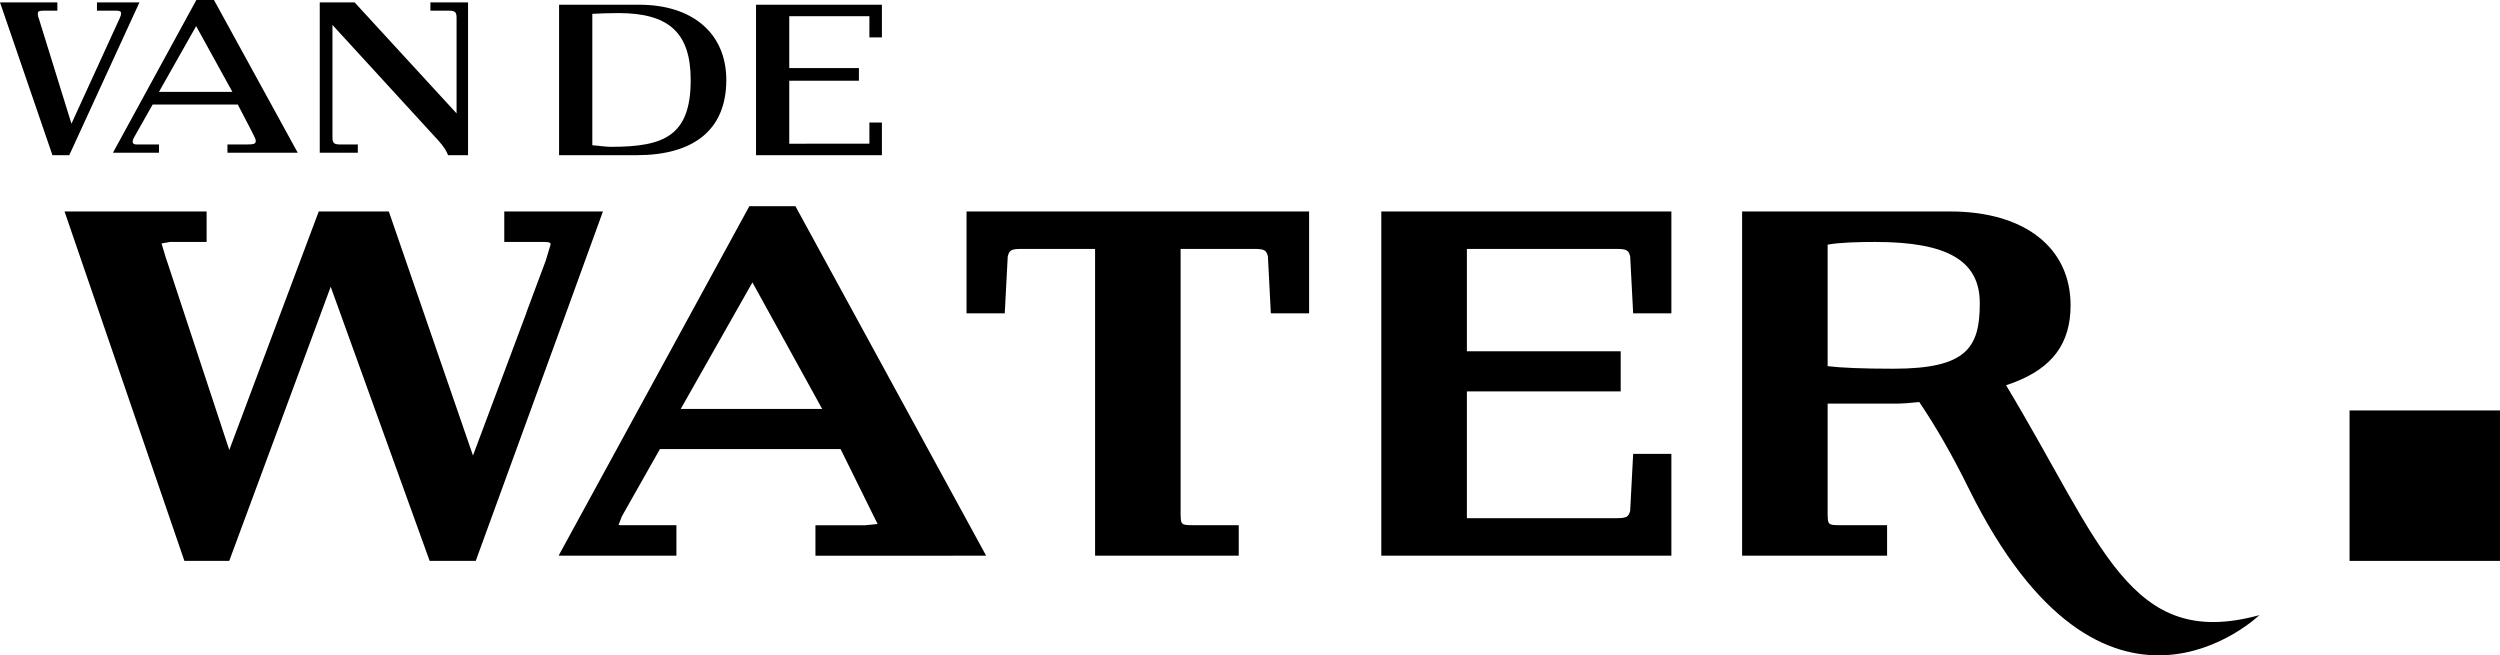 <svg xmlns="http://www.w3.org/2000/svg" id="Laag_1" width="162.359mm" height="42.56mm" viewBox="0 0 460.231 120.643"><path d="m107.015,38.928h-14.182v5.613h7.312c1.213,0,1.213.227,1.213.489l-.9,2.977s-1.526,4.076-3.569,9.556h.026c-4.476,11.967-9.843,26.299-9.843,26.299l-15.493-44.934h-12.9s-14.655,39.068-16.47,43.913c-1.571-4.765-11.39-34.538-11.39-34.538,0-.017-.271-.785-.271-.785l-.794-2.645c0-.044-.008-.044-.017-.053.052-.008,1.554-.279,1.554-.279h6.747v-5.613H11.879l22.065,64.328h8.256s16.785-45.343,18.679-50.466c1.859,5.14,18.216,50.466,18.216,50.466h8.484l16.651-45.693h0l6.765-18.635h-3.98Z"></path><path d="m177.932,38.928v18.749h7.035l.55-10.483c.288-1.021.489-1.371,2.461-1.371h13.617v56.474h26.446v-5.614h-8.44c-2.199,0-2.199-.146-2.26-1.901v-48.958h13.599c1.982,0,2.182.35,2.471,1.371l.54,10.483h7.044v-18.749h-63.062Z"></path><path d="m297.639,45.823c1.975,0,2.175.35,2.463,1.371l.55,10.483h7.036v-18.749h-53.401v63.368h53.401v-18.749h-7.036l-.55,10.481c-.28,1.005-.498,1.353-2.392,1.362h-27.668v-23.339h28.314v-7.385h-28.314v-18.844h27.597Z"></path><path d="m369.301,70.921c.741-.261,1.353-.475,1.353-.475,7.183-2.714,10.525-7.235,10.525-14.235,0-10.658-8.5-17.282-22.187-17.282h-38.283v63.368h26.69v-5.614h-8.684c-2.198,0-2.198-.146-2.261-1.893v-20.486h12.962c.734,0,2.172-.112,3.912-.29,2.992,4.44,6.026,9.673,9.084,15.879,25.059,50.789,53.523,23.348,53.523,23.348-23.937,6.572-28.977-13.017-46.634-42.32Zm-20.766-3.042c-5.646,0-9.627-.173-12.081-.471v-22.37c2.104-.401,5.648-.497,8.782-.497,13.301,0,19.229,3.474,19.229,11.268,0,8.178-2.384,12.071-15.93,12.071Z"></path><path d="m17.849,1.964h3.499c.62,0,.943.113.943.437,0,.366-.104.619-.288,1.021l-8.851,19.351L7.13,3.352c-.14-.332-.174-.514-.174-.803,0-.401.139-.584,1.056-.584h2.548V.437H0l9.653,28.13h3.098L25.67.437h-7.821v1.527Z"></path><path d="m24.421,26.089c0-.261.105-.55.366-.986l3.318-5.865h15.667c2.986,5.76,3.309,6.232,3.309,6.703,0,.506-.288.655-1.563.655h-3.649v1.526h12.944L39.39,0h-3.246l-15.353,28.122h8.475v-1.526h-4.146c-.48,0-.699-.184-.699-.507Zm11.687-21.279l6.669,12.097h-13.512l6.843-12.097Z"></path><path d="m61.202,25.251V4.591l19.455,21.237c1.126,1.247,1.571,2.042,1.824,2.74h3.683V.437h-6.93v1.527h3.317c1.24,0,1.501.254,1.501,1.353v17.561L65.278.437h-6.415v27.685h7.009v-1.526h-3.177c-1.239,0-1.492-.254-1.492-1.345Z"></path><path d="m117.716.873h-14.794v27.694h14.323c10.089,0,16.462-4.372,16.462-13.842,0-8.676-6.337-13.852-15.99-13.852Zm-5.246,26.158c-1.091,0-2.261-.218-3.43-.288V2.548c1.17-.069,3.063-.14,4.819-.14,9.217,0,13.293,3.571,13.293,12.316,0,10.342-4.957,12.306-14.681,12.306Z"></path><polygon points="162.352 6.887 162.352 .873 139.179 .873 139.179 28.567 162.352 28.567 162.352 22.553 160.048 22.553 160.048 26.447 145.297 26.456 145.297 14.865 158.119 14.865 158.119 12.534 145.297 12.534 145.297 2.986 160.048 2.986 160.048 6.887 162.352 6.887"></polygon><rect x="432.536" y="75.561" width="27.696" height="27.695"></rect><path d="m181.537,102.297l-35.105-64.337h-8.484l-35.114,64.337h21.69v-5.614h-10.29s-.236-.034-.367-.052c.062-.199.612-1.571.612-1.571.009-.009,5.594-9.898,7.008-12.393h33.255c.331.646,4.085,8.249,6.817,13.799-.236.026-2.277.228-2.277.228h-9.165v5.612h15.423c3.762,0,15.999-.008,15.999-.008Zm-56.219-27.016c1.545-2.721,11.592-20.459,13.197-23.294,1.571,2.854,11.347,20.589,12.839,23.294h-26.037Z"></path></svg>